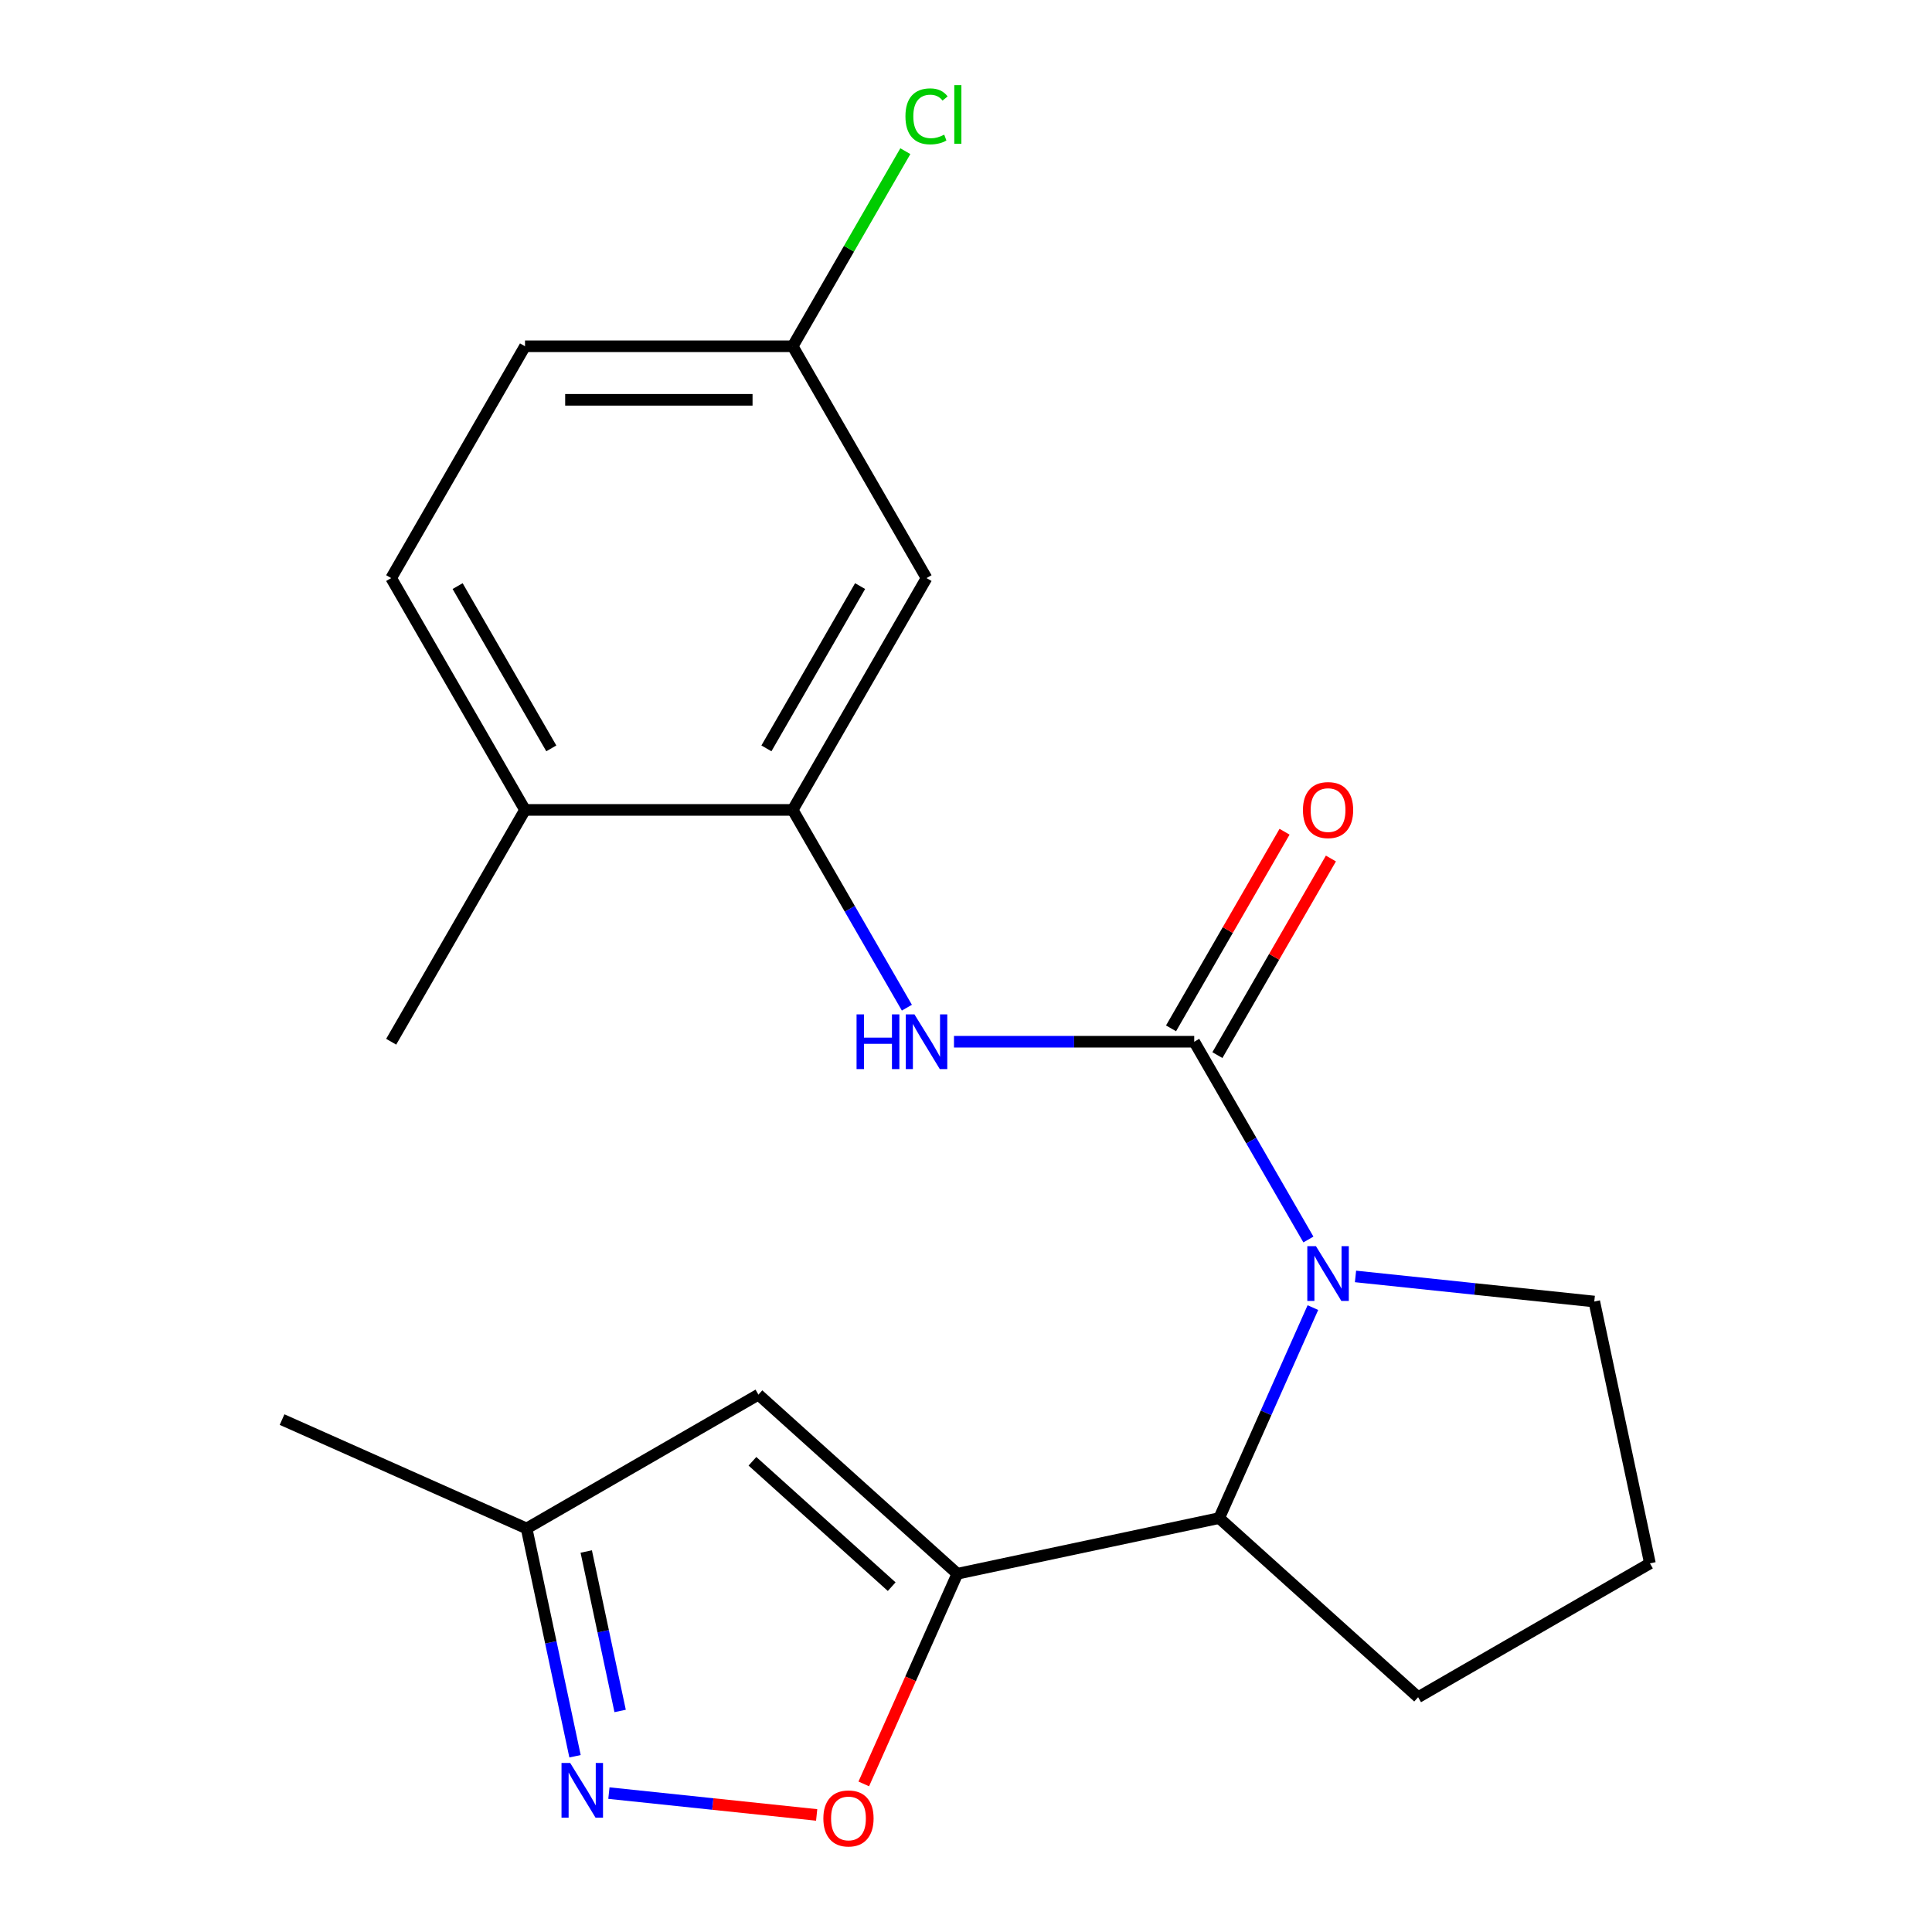 <?xml version='1.0' encoding='iso-8859-1'?>
<svg version='1.1' baseProfile='full'
              xmlns='http://www.w3.org/2000/svg'
                      xmlns:rdkit='http://www.rdkit.org/xml'
                      xmlns:xlink='http://www.w3.org/1999/xlink'
                  xml:space='preserve'
width='1000px' height='1000px' viewBox='0 0 1000 1000'>
<!-- END OF HEADER -->
<rect style='opacity:1.0;fill:#FFFFFF;stroke:none' width='1000' height='1000' x='0' y='0'> </rect>
<path class='bond-0' d='M 618.126,539.198 L 647.677,590.381' style='fill:none;fill-rule:evenodd;stroke:#000000;stroke-width:6px;stroke-linecap:butt;stroke-linejoin:miter;stroke-opacity:1' />
<path class='bond-0' d='M 647.677,590.381 L 677.227,641.563' style='fill:none;fill-rule:evenodd;stroke:#0000FF;stroke-width:6px;stroke-linecap:butt;stroke-linejoin:miter;stroke-opacity:1' />
<path class='bond-5' d='M 618.126,539.198 L 555.953,539.198' style='fill:none;fill-rule:evenodd;stroke:#000000;stroke-width:6px;stroke-linecap:butt;stroke-linejoin:miter;stroke-opacity:1' />
<path class='bond-5' d='M 555.953,539.198 L 493.779,539.198' style='fill:none;fill-rule:evenodd;stroke:#0000FF;stroke-width:6px;stroke-linecap:butt;stroke-linejoin:miter;stroke-opacity:1' />
<path class='bond-10' d='M 630.125,546.126 L 659.502,495.243' style='fill:none;fill-rule:evenodd;stroke:#000000;stroke-width:6px;stroke-linecap:butt;stroke-linejoin:miter;stroke-opacity:1' />
<path class='bond-10' d='M 659.502,495.243 L 688.879,444.36' style='fill:none;fill-rule:evenodd;stroke:#FF0000;stroke-width:6px;stroke-linecap:butt;stroke-linejoin:miter;stroke-opacity:1' />
<path class='bond-10' d='M 606.128,532.27 L 635.505,481.388' style='fill:none;fill-rule:evenodd;stroke:#000000;stroke-width:6px;stroke-linecap:butt;stroke-linejoin:miter;stroke-opacity:1' />
<path class='bond-10' d='M 635.505,481.388 L 664.882,430.505' style='fill:none;fill-rule:evenodd;stroke:#FF0000;stroke-width:6px;stroke-linecap:butt;stroke-linejoin:miter;stroke-opacity:1' />
<path class='bond-3' d='M 679.555,676.811 L 655.302,731.285' style='fill:none;fill-rule:evenodd;stroke:#0000FF;stroke-width:6px;stroke-linecap:butt;stroke-linejoin:miter;stroke-opacity:1' />
<path class='bond-3' d='M 655.302,731.285 L 631.048,785.76' style='fill:none;fill-rule:evenodd;stroke:#000000;stroke-width:6px;stroke-linecap:butt;stroke-linejoin:miter;stroke-opacity:1' />
<path class='bond-14' d='M 701.606,660.68 L 763.4,667.175' style='fill:none;fill-rule:evenodd;stroke:#0000FF;stroke-width:6px;stroke-linecap:butt;stroke-linejoin:miter;stroke-opacity:1' />
<path class='bond-14' d='M 763.4,667.175 L 825.194,673.669' style='fill:none;fill-rule:evenodd;stroke:#000000;stroke-width:6px;stroke-linecap:butt;stroke-linejoin:miter;stroke-opacity:1' />
<path class='bond-1' d='M 495.525,814.566 L 631.048,785.76' style='fill:none;fill-rule:evenodd;stroke:#000000;stroke-width:6px;stroke-linecap:butt;stroke-linejoin:miter;stroke-opacity:1' />
<path class='bond-2' d='M 495.525,814.566 L 471.307,868.961' style='fill:none;fill-rule:evenodd;stroke:#000000;stroke-width:6px;stroke-linecap:butt;stroke-linejoin:miter;stroke-opacity:1' />
<path class='bond-2' d='M 471.307,868.961 L 447.089,923.355' style='fill:none;fill-rule:evenodd;stroke:#FF0000;stroke-width:6px;stroke-linecap:butt;stroke-linejoin:miter;stroke-opacity:1' />
<path class='bond-4' d='M 495.525,814.566 L 392.561,721.857' style='fill:none;fill-rule:evenodd;stroke:#000000;stroke-width:6px;stroke-linecap:butt;stroke-linejoin:miter;stroke-opacity:1' />
<path class='bond-4' d='M 461.538,821.253 L 389.464,756.356' style='fill:none;fill-rule:evenodd;stroke:#000000;stroke-width:6px;stroke-linecap:butt;stroke-linejoin:miter;stroke-opacity:1' />
<path class='bond-6' d='M 422.707,939.409 L 368.938,933.757' style='fill:none;fill-rule:evenodd;stroke:#FF0000;stroke-width:6px;stroke-linecap:butt;stroke-linejoin:miter;stroke-opacity:1' />
<path class='bond-6' d='M 368.938,933.757 L 315.169,928.106' style='fill:none;fill-rule:evenodd;stroke:#0000FF;stroke-width:6px;stroke-linecap:butt;stroke-linejoin:miter;stroke-opacity:1' />
<path class='bond-17' d='M 631.048,785.76 L 734.012,878.469' style='fill:none;fill-rule:evenodd;stroke:#000000;stroke-width:6px;stroke-linecap:butt;stroke-linejoin:miter;stroke-opacity:1' />
<path class='bond-8' d='M 392.561,721.857 L 272.572,791.133' style='fill:none;fill-rule:evenodd;stroke:#000000;stroke-width:6px;stroke-linecap:butt;stroke-linejoin:miter;stroke-opacity:1' />
<path class='bond-7' d='M 469.4,521.574 L 439.85,470.392' style='fill:none;fill-rule:evenodd;stroke:#0000FF;stroke-width:6px;stroke-linecap:butt;stroke-linejoin:miter;stroke-opacity:1' />
<path class='bond-7' d='M 439.85,470.392 L 410.3,419.209' style='fill:none;fill-rule:evenodd;stroke:#000000;stroke-width:6px;stroke-linecap:butt;stroke-linejoin:miter;stroke-opacity:1' />
<path class='bond-23' d='M 297.633,909.033 L 285.102,850.083' style='fill:none;fill-rule:evenodd;stroke:#0000FF;stroke-width:6px;stroke-linecap:butt;stroke-linejoin:miter;stroke-opacity:1' />
<path class='bond-23' d='M 285.102,850.083 L 272.572,791.133' style='fill:none;fill-rule:evenodd;stroke:#000000;stroke-width:6px;stroke-linecap:butt;stroke-linejoin:miter;stroke-opacity:1' />
<path class='bond-23' d='M 320.978,885.586 L 312.207,844.321' style='fill:none;fill-rule:evenodd;stroke:#0000FF;stroke-width:6px;stroke-linecap:butt;stroke-linejoin:miter;stroke-opacity:1' />
<path class='bond-23' d='M 312.207,844.321 L 303.436,803.057' style='fill:none;fill-rule:evenodd;stroke:#000000;stroke-width:6px;stroke-linecap:butt;stroke-linejoin:miter;stroke-opacity:1' />
<path class='bond-9' d='M 410.3,419.209 L 479.575,299.22' style='fill:none;fill-rule:evenodd;stroke:#000000;stroke-width:6px;stroke-linecap:butt;stroke-linejoin:miter;stroke-opacity:1' />
<path class='bond-9' d='M 396.693,387.356 L 445.186,303.363' style='fill:none;fill-rule:evenodd;stroke:#000000;stroke-width:6px;stroke-linecap:butt;stroke-linejoin:miter;stroke-opacity:1' />
<path class='bond-11' d='M 410.3,419.209 L 271.748,419.209' style='fill:none;fill-rule:evenodd;stroke:#000000;stroke-width:6px;stroke-linecap:butt;stroke-linejoin:miter;stroke-opacity:1' />
<path class='bond-19' d='M 272.572,791.133 L 145.999,734.779' style='fill:none;fill-rule:evenodd;stroke:#000000;stroke-width:6px;stroke-linecap:butt;stroke-linejoin:miter;stroke-opacity:1' />
<path class='bond-13' d='M 479.575,299.22 L 410.3,179.231' style='fill:none;fill-rule:evenodd;stroke:#000000;stroke-width:6px;stroke-linecap:butt;stroke-linejoin:miter;stroke-opacity:1' />
<path class='bond-12' d='M 271.748,419.209 L 202.473,299.22' style='fill:none;fill-rule:evenodd;stroke:#000000;stroke-width:6px;stroke-linecap:butt;stroke-linejoin:miter;stroke-opacity:1' />
<path class='bond-12' d='M 285.355,387.356 L 236.862,303.363' style='fill:none;fill-rule:evenodd;stroke:#000000;stroke-width:6px;stroke-linecap:butt;stroke-linejoin:miter;stroke-opacity:1' />
<path class='bond-20' d='M 271.748,419.209 L 202.473,539.198' style='fill:none;fill-rule:evenodd;stroke:#000000;stroke-width:6px;stroke-linecap:butt;stroke-linejoin:miter;stroke-opacity:1' />
<path class='bond-15' d='M 202.473,299.22 L 271.748,179.231' style='fill:none;fill-rule:evenodd;stroke:#000000;stroke-width:6px;stroke-linecap:butt;stroke-linejoin:miter;stroke-opacity:1' />
<path class='bond-16' d='M 410.3,179.231 L 439.451,128.739' style='fill:none;fill-rule:evenodd;stroke:#000000;stroke-width:6px;stroke-linecap:butt;stroke-linejoin:miter;stroke-opacity:1' />
<path class='bond-16' d='M 439.451,128.739 L 468.603,78.246' style='fill:none;fill-rule:evenodd;stroke:#00CC00;stroke-width:6px;stroke-linecap:butt;stroke-linejoin:miter;stroke-opacity:1' />
<path class='bond-22' d='M 410.3,179.231 L 271.748,179.231' style='fill:none;fill-rule:evenodd;stroke:#000000;stroke-width:6px;stroke-linecap:butt;stroke-linejoin:miter;stroke-opacity:1' />
<path class='bond-22' d='M 389.517,206.942 L 292.531,206.942' style='fill:none;fill-rule:evenodd;stroke:#000000;stroke-width:6px;stroke-linecap:butt;stroke-linejoin:miter;stroke-opacity:1' />
<path class='bond-18' d='M 825.194,673.669 L 854.001,809.193' style='fill:none;fill-rule:evenodd;stroke:#000000;stroke-width:6px;stroke-linecap:butt;stroke-linejoin:miter;stroke-opacity:1' />
<path class='bond-21' d='M 734.012,878.469 L 854.001,809.193' style='fill:none;fill-rule:evenodd;stroke:#000000;stroke-width:6px;stroke-linecap:butt;stroke-linejoin:miter;stroke-opacity:1' />
<path  class='atom-1' d='M 681.142 645.027
L 690.422 660.027
Q 691.342 661.507, 692.822 664.187
Q 694.302 666.867, 694.382 667.027
L 694.382 645.027
L 698.142 645.027
L 698.142 673.347
L 694.262 673.347
L 684.302 656.947
Q 683.142 655.027, 681.902 652.827
Q 680.702 650.627, 680.342 649.947
L 680.342 673.347
L 676.662 673.347
L 676.662 645.027
L 681.142 645.027
' fill='#0000FF'/>
<path  class='atom-3' d='M 426.171 941.219
Q 426.171 934.419, 429.531 930.619
Q 432.891 926.819, 439.171 926.819
Q 445.451 926.819, 448.811 930.619
Q 452.171 934.419, 452.171 941.219
Q 452.171 948.099, 448.771 952.019
Q 445.371 955.899, 439.171 955.899
Q 432.931 955.899, 429.531 952.019
Q 426.171 948.139, 426.171 941.219
M 439.171 952.699
Q 443.491 952.699, 445.811 949.819
Q 448.171 946.899, 448.171 941.219
Q 448.171 935.659, 445.811 932.859
Q 443.491 930.019, 439.171 930.019
Q 434.851 930.019, 432.491 932.819
Q 430.171 935.619, 430.171 941.219
Q 430.171 946.939, 432.491 949.819
Q 434.851 952.699, 439.171 952.699
' fill='#FF0000'/>
<path  class='atom-6' d='M 443.355 525.038
L 447.195 525.038
L 447.195 537.078
L 461.675 537.078
L 461.675 525.038
L 465.515 525.038
L 465.515 553.358
L 461.675 553.358
L 461.675 540.278
L 447.195 540.278
L 447.195 553.358
L 443.355 553.358
L 443.355 525.038
' fill='#0000FF'/>
<path  class='atom-6' d='M 473.315 525.038
L 482.595 540.038
Q 483.515 541.518, 484.995 544.198
Q 486.475 546.878, 486.555 547.038
L 486.555 525.038
L 490.315 525.038
L 490.315 553.358
L 486.435 553.358
L 476.475 536.958
Q 475.315 535.038, 474.075 532.838
Q 472.875 530.638, 472.515 529.958
L 472.515 553.358
L 468.835 553.358
L 468.835 525.038
L 473.315 525.038
' fill='#0000FF'/>
<path  class='atom-7' d='M 295.119 912.496
L 304.399 927.496
Q 305.319 928.976, 306.799 931.656
Q 308.279 934.336, 308.359 934.496
L 308.359 912.496
L 312.119 912.496
L 312.119 940.816
L 308.239 940.816
L 298.279 924.416
Q 297.119 922.496, 295.879 920.296
Q 294.679 918.096, 294.319 917.416
L 294.319 940.816
L 290.639 940.816
L 290.639 912.496
L 295.119 912.496
' fill='#0000FF'/>
<path  class='atom-11' d='M 674.402 419.289
Q 674.402 412.489, 677.762 408.689
Q 681.122 404.889, 687.402 404.889
Q 693.682 404.889, 697.042 408.689
Q 700.402 412.489, 700.402 419.289
Q 700.402 426.169, 697.002 430.089
Q 693.602 433.969, 687.402 433.969
Q 681.162 433.969, 677.762 430.089
Q 674.402 426.209, 674.402 419.289
M 687.402 430.769
Q 691.722 430.769, 694.042 427.889
Q 696.402 424.969, 696.402 419.289
Q 696.402 413.729, 694.042 410.929
Q 691.722 408.089, 687.402 408.089
Q 683.082 408.089, 680.722 410.889
Q 678.402 413.689, 678.402 419.289
Q 678.402 425.009, 680.722 427.889
Q 683.082 430.769, 687.402 430.769
' fill='#FF0000'/>
<path  class='atom-17' d='M 468.655 60.222
Q 468.655 53.182, 471.935 49.502
Q 475.255 45.782, 481.535 45.782
Q 487.375 45.782, 490.495 49.903
L 487.855 52.062
Q 485.575 49.062, 481.535 49.062
Q 477.255 49.062, 474.975 51.943
Q 472.735 54.782, 472.735 60.222
Q 472.735 65.823, 475.055 68.703
Q 477.415 71.582, 481.975 71.582
Q 485.095 71.582, 488.735 69.703
L 489.855 72.703
Q 488.375 73.662, 486.135 74.222
Q 483.895 74.782, 481.415 74.782
Q 475.255 74.782, 471.935 71.022
Q 468.655 67.263, 468.655 60.222
' fill='#00CC00'/>
<path  class='atom-17' d='M 493.935 44.062
L 497.615 44.062
L 497.615 74.422
L 493.935 74.422
L 493.935 44.062
' fill='#00CC00'/>
</svg>
